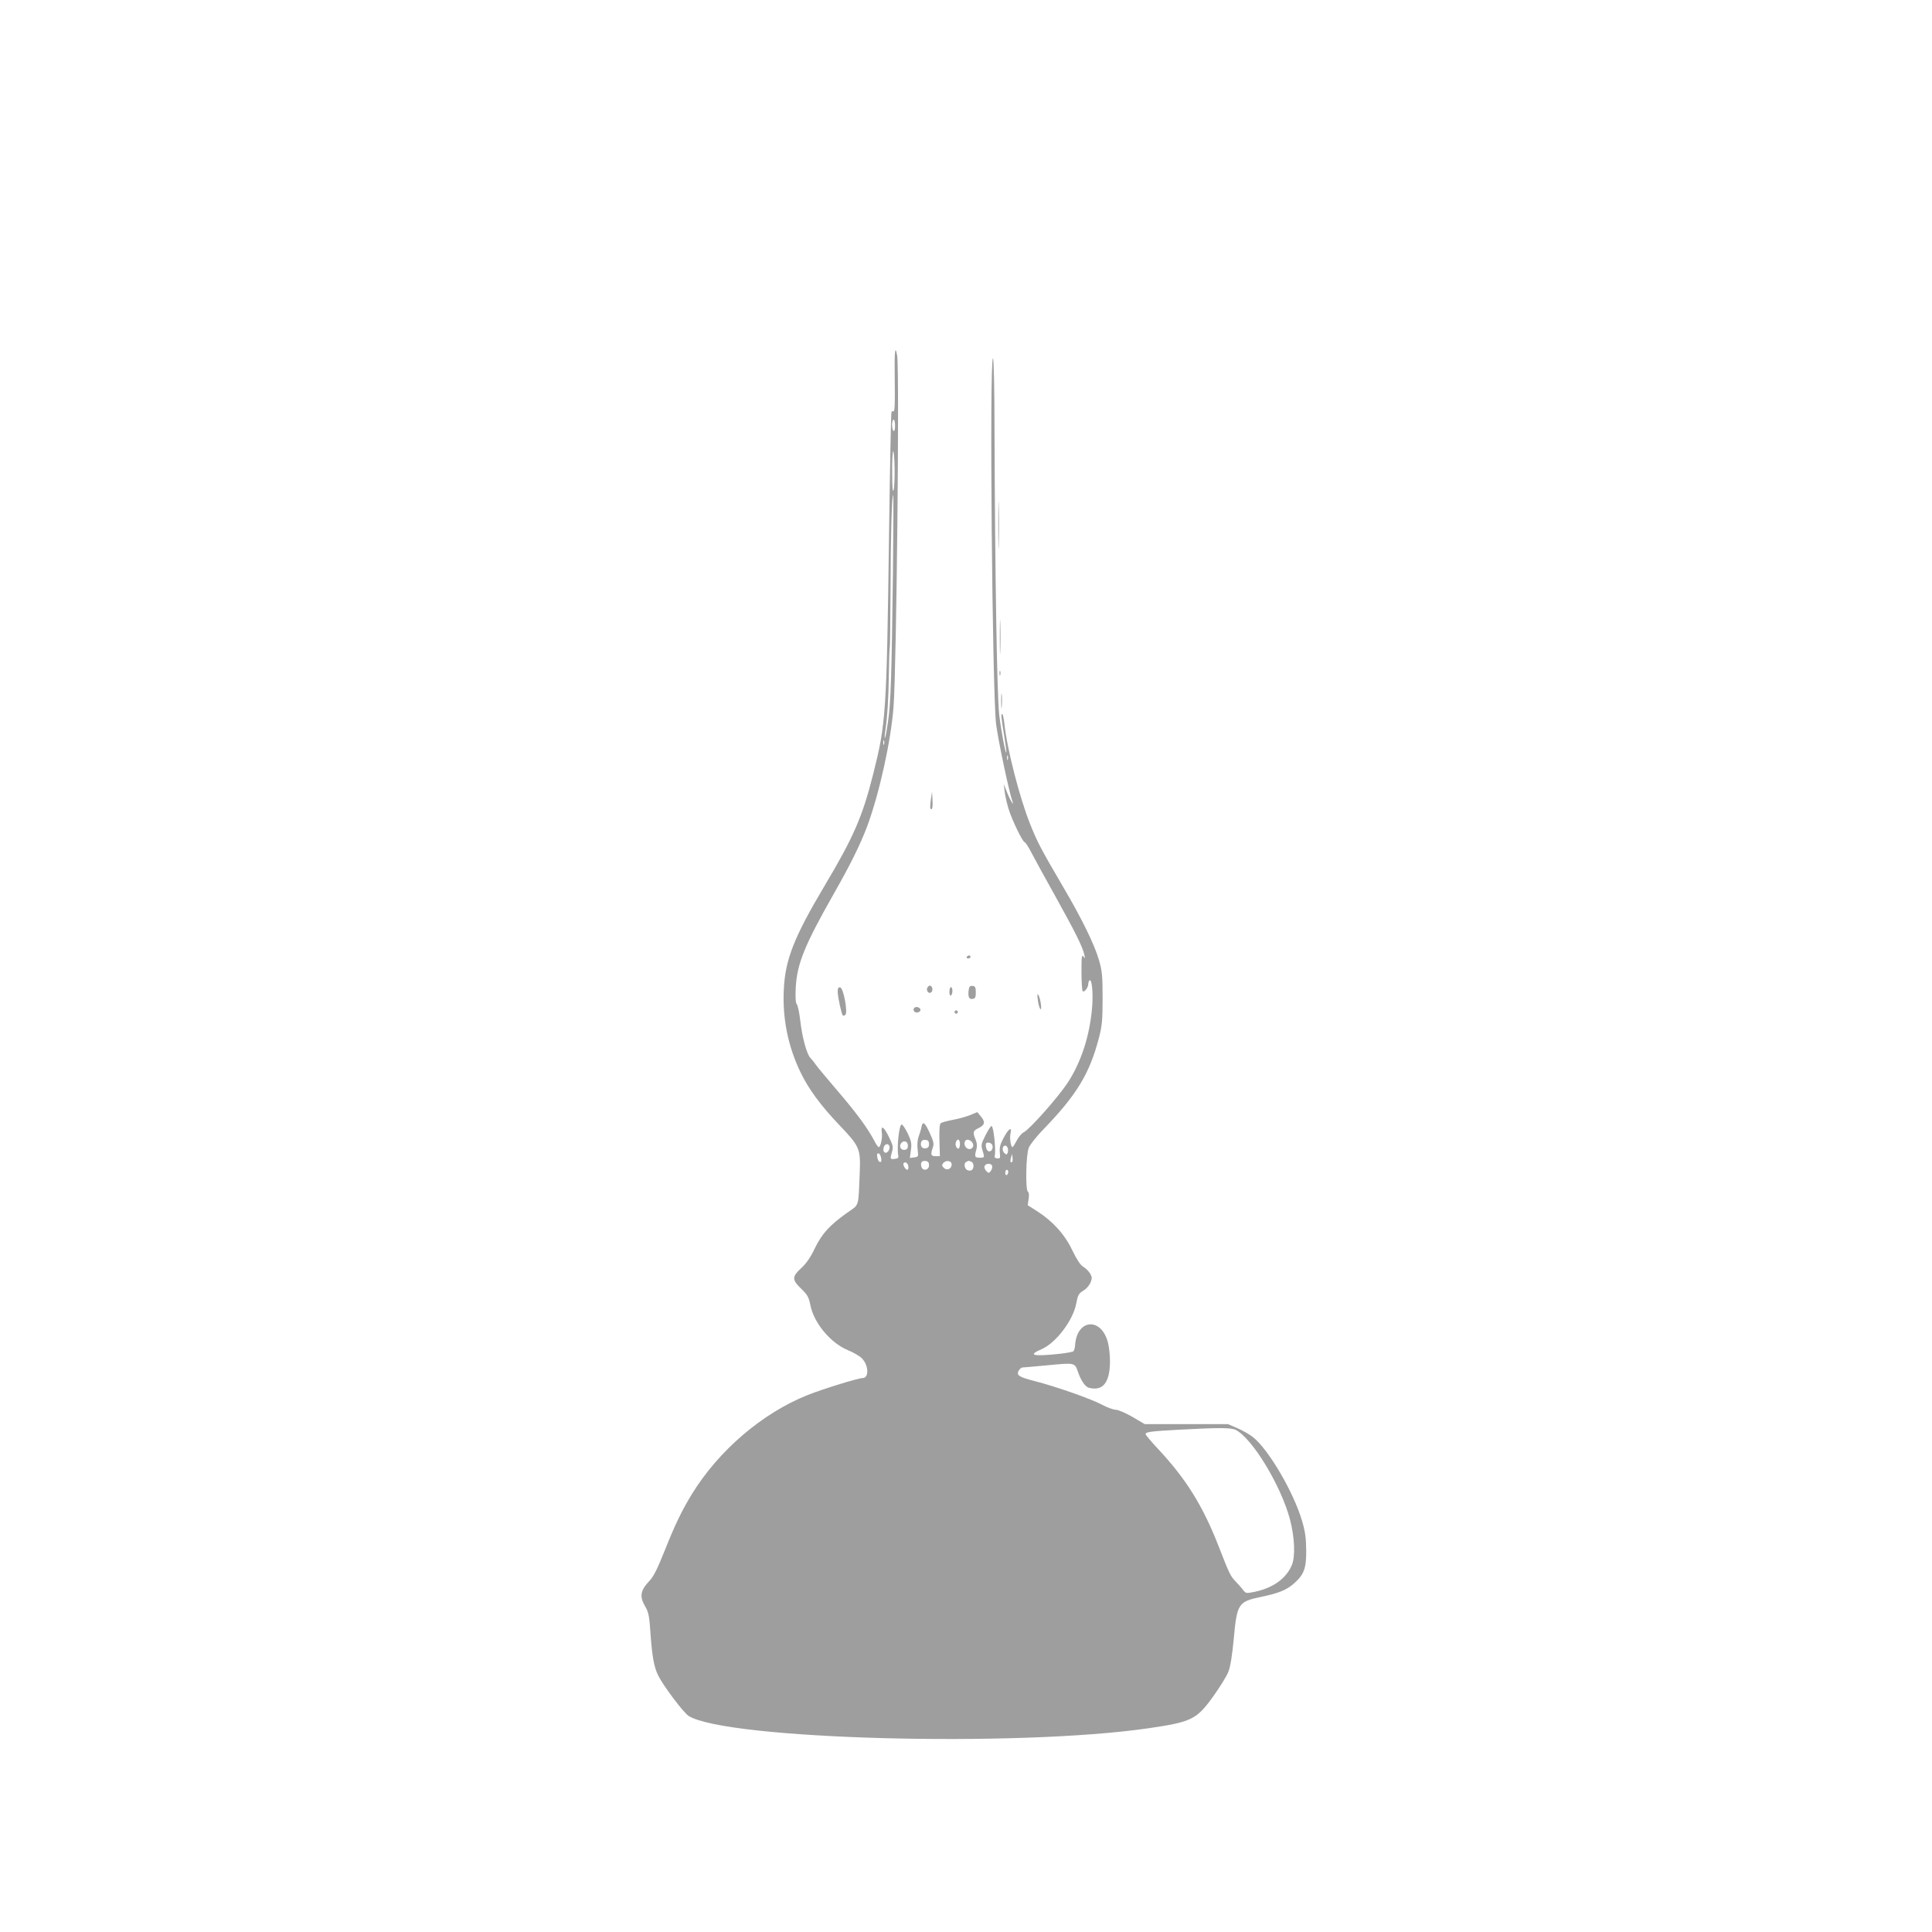 <?xml version="1.0" standalone="no"?>
<!DOCTYPE svg PUBLIC "-//W3C//DTD SVG 20010904//EN"
 "http://www.w3.org/TR/2001/REC-SVG-20010904/DTD/svg10.dtd">
<svg version="1.0" xmlns="http://www.w3.org/2000/svg"
 width="1280pt" height="1280pt" viewBox="0 0 1280 1280"
 preserveAspectRatio="xMidYMid meet">
<g transform="translate(0,1280) scale(0.1,-0.1)"
fill="#9e9e9e" stroke="none">
<path d="M5928 10274 c2 -141 0 -204 -8 -199 -5 3 -12 0 -14 -7 -3 -7 -10
-373 -16 -813 -16 -1188 -20 -1245 -105 -1584 -71 -282 -131 -419 -321 -738
-203 -341 -262 -491 -271 -688 -10 -192 28 -378 111 -550 53 -110 133 -219
258 -350 134 -141 140 -155 134 -313 -10 -238 -1 -209 -85 -268 -115 -82 -165
-137 -212 -233 -28 -60 -56 -100 -90 -132 -63 -58 -63 -77 -1 -137 42 -41 50
-55 61 -109 23 -118 134 -251 248 -298 37 -15 80 -40 94 -55 45 -47 47 -130 4
-130 -29 0 -265 -73 -363 -112 -302 -120 -593 -370 -770 -660 -64 -105 -110
-199 -179 -373 -45 -113 -73 -170 -97 -195 -64 -67 -71 -106 -31 -174 22 -37
27 -63 35 -182 11 -154 24 -221 51 -275 34 -69 169 -248 202 -268 253 -156
2174 -208 3047 -81 285 42 317 57 428 211 45 63 91 137 101 165 13 33 25 111
35 217 21 232 30 246 180 277 116 24 169 45 220 90 66 59 81 100 80 220 -1 82
-7 125 -28 195 -55 188 -222 473 -324 553 -23 19 -70 45 -104 60 l-63 27 -275
0 -276 0 -82 48 c-45 26 -94 47 -110 47 -15 0 -57 15 -92 34 -73 39 -308 121
-445 156 -105 27 -122 38 -106 69 7 11 17 21 24 21 7 0 83 7 171 15 175 17
177 17 197 -42 19 -57 48 -100 72 -107 93 -25 140 33 141 173 0 42 -6 100 -14
128 -44 167 -204 155 -217 -16 -1 -19 -6 -38 -11 -43 -5 -5 -49 -13 -98 -18
-172 -18 -207 -9 -114 31 94 40 207 188 229 297 13 66 16 71 54 95 16 10 35
33 42 50 11 28 11 36 -3 60 -10 16 -30 36 -46 45 -19 12 -41 45 -72 109 -50
105 -129 192 -232 258 l-63 40 6 42 c4 24 2 44 -5 48 -17 11 -13 246 6 291 9
22 53 77 99 124 219 227 304 367 366 605 20 77 24 114 24 260 0 148 -3 180
-23 251 -30 105 -113 275 -239 489 -147 251 -169 293 -218 415 -70 175 -154
501 -171 668 -4 34 -10 62 -15 62 -8 0 -6 -22 17 -164 8 -48 13 -90 11 -92 -6
-7 -35 150 -47 251 -15 135 -28 952 -31 1878 0 271 -5 479 -10 483 -25 15 -5
-2240 21 -2428 16 -118 86 -447 107 -505 15 -43 -14 4 -34 55 l-23 57 6 -49
c3 -27 15 -79 26 -115 23 -75 94 -221 107 -221 5 0 26 -33 46 -72 21 -40 94
-174 163 -297 127 -229 174 -323 186 -376 6 -26 6 -28 -6 -12 -11 14 -13 -1
-13 -102 0 -66 4 -123 8 -128 11 -10 37 25 37 48 0 10 4 20 9 24 15 9 24 -81
17 -173 -15 -192 -73 -371 -166 -511 -67 -99 -250 -305 -288 -323 -14 -7 -35
-32 -46 -55 -12 -23 -24 -42 -28 -43 -11 0 -20 59 -13 91 11 48 -13 32 -46
-30 -22 -41 -28 -63 -25 -96 4 -38 2 -41 -17 -40 -14 2 -20 8 -17 16 10 32 -7
199 -21 199 -5 0 -23 -28 -40 -62 -28 -55 -30 -65 -20 -98 15 -50 15 -50 -19
-50 -32 0 -35 7 -21 56 6 21 4 41 -5 63 -21 49 -18 60 21 78 41 20 44 41 12
78 l-22 27 -51 -21 c-28 -11 -80 -25 -115 -31 -35 -7 -69 -16 -76 -21 -8 -7
-11 -44 -9 -115 l3 -104 -28 0 c-32 0 -35 10 -19 57 9 24 6 40 -20 96 -33 73
-47 82 -55 40 -3 -16 -11 -41 -17 -58 -11 -29 -13 -64 -6 -115 2 -21 -2 -26
-26 -28 l-28 -4 7 52 c6 44 3 59 -21 111 -16 32 -34 59 -40 59 -17 0 -33 -149
-23 -205 3 -16 -2 -21 -23 -23 -31 -4 -32 -1 -18 48 9 30 6 43 -21 98 -33 68
-54 81 -47 30 6 -35 -8 -98 -20 -98 -5 0 -18 19 -30 43 -46 87 -121 188 -255
344 -58 68 -116 137 -129 155 -12 18 -30 40 -39 49 -24 24 -55 139 -67 247 -6
52 -16 100 -23 108 -8 10 -10 44 -7 112 9 158 59 280 250 617 113 198 177 329
222 447 82 220 159 570 176 796 20 272 40 2228 24 2325 -14 81 -19 28 -16
-169z m2 -295 c0 -24 -4 -38 -10 -34 -5 3 -10 22 -10 41 0 19 5 34 10 34 6 0
10 -18 10 -41z m-3 -282 c1 -62 -2 -126 -6 -143 -7 -20 -10 15 -10 114 -1 78
2 142 7 142 4 0 8 -51 9 -113z m-11 -684 c-9 -704 -14 -861 -32 -988 -8 -60
-18 -112 -21 -115 -3 -3 -2 18 2 45 14 93 22 219 24 384 1 91 4 168 6 171 2 3
4 172 5 376 1 364 8 634 18 634 2 0 1 -228 -2 -507z m-59 -1145 c-3 -7 -5 -2
-5 12 0 14 2 19 5 13 2 -7 2 -19 0 -25z m820 -100 c-3 -7 -5 -2 -5 12 0 14 2
19 5 13 2 -7 2 -19 0 -25z m-522 -2548 c0 -18 -6 -26 -23 -28 -24 -4 -38 18
-28 44 3 9 15 14 28 12 17 -2 23 -10 23 -28z m205 0 c0 -16 -5 -30 -10 -30
-14 0 -24 26 -16 45 10 26 26 16 26 -15z m83 8 c16 -24 -8 -51 -34 -37 -19 10
-25 39 -12 53 11 11 35 3 46 -16z m-428 -18 c0 -18 -6 -26 -21 -28 -26 -4 -40
24 -23 45 18 21 44 11 44 -17z m559 5 c8 -22 -4 -46 -23 -43 -9 2 -17 15 -19
31 -3 21 1 27 16 27 11 0 22 -7 26 -15z m-681 -9 c3 -8 -1 -22 -8 -33 -18 -23
-40 -5 -30 26 7 24 30 28 38 7z m783 -11 c4 -8 3 -23 0 -32 -6 -15 -8 -15 -23
-1 -16 17 -12 48 7 48 6 0 13 -7 16 -15z m-838 -69 c3 -20 0 -27 -10 -24 -7 3
-14 17 -16 32 -3 20 0 27 10 24 7 -3 14 -17 16 -32z m868 -24 c-11 -10 -15 4
-8 28 l7 25 3 -23 c2 -13 1 -26 -2 -30z m-551 -22 c0 -33 -40 -41 -50 -11 -9
28 2 43 28 39 16 -2 22 -10 22 -28z m150 6 c0 -30 -31 -44 -51 -24 -15 14 -15
20 -4 33 18 21 55 15 55 -9z m129 18 c21 -8 21 -50 0 -58 -9 -4 -23 -1 -30 5
-17 14 -18 46 -1 52 6 3 13 6 14 6 1 1 8 -2 17 -5z m-416 -32 c2 -12 -1 -22
-7 -22 -13 0 -32 35 -24 44 12 12 28 0 31 -22z m555 4 c3 -8 -1 -22 -8 -33
-13 -17 -15 -17 -31 -1 -9 9 -14 24 -11 32 8 20 43 21 50 2z m107 -40 c0 -8
-4 -18 -10 -21 -5 -3 -10 3 -10 14 0 12 5 21 10 21 6 0 10 -6 10 -14z m1508
-1710 c111 -58 299 -370 358 -591 32 -120 37 -249 12 -306 -38 -88 -123 -148
-240 -174 -63 -13 -63 -13 -83 12 -11 15 -34 40 -50 57 -33 34 -41 51 -111
231 -105 269 -215 446 -403 647 -44 47 -81 91 -81 97 0 14 37 19 225 29 261
14 343 14 373 -2z"/>
<path d="M6614 9320 c0 -140 2 -198 3 -127 2 70 2 184 0 255 -1 70 -3 12 -3
-128z"/>
<path d="M6624 8580 c0 -102 2 -143 3 -92 2 50 2 134 0 185 -1 50 -3 9 -3 -93z"/>
<path d="M6622 8340 c0 -14 2 -19 5 -12 2 6 2 18 0 25 -3 6 -5 1 -5 -13z"/>
<path d="M6633 8155 c0 -44 2 -61 4 -37 2 23 2 59 0 80 -2 20 -4 1 -4 -43z"/>
<path d="M6167 7501 c-4 -29 -6 -56 -2 -59 11 -12 16 8 13 59 l-3 54 -8 -54z"/>
<path d="M6405 6460 c-3 -5 1 -10 9 -10 9 0 16 5 16 10 0 6 -4 10 -9 10 -6 0
-13 -4 -16 -10z"/>
<path d="M6143 6254 c-8 -21 13 -42 28 -27 13 13 5 43 -11 43 -6 0 -13 -7 -17
-16z"/>
<path d="M6418 6243 c-6 -46 1 -65 25 -61 18 2 22 10 22 43 0 33 -4 41 -21 43
-17 2 -22 -3 -26 -25z"/>
<path d="M5550 6228 c1 -36 25 -146 34 -156 4 -3 11 -1 17 5 17 17 -13 177
-34 181 -13 3 -17 -4 -17 -30z"/>
<path d="M6290 6229 c0 -17 4 -28 10 -24 6 3 10 17 10 31 0 13 -4 24 -10 24
-5 0 -10 -14 -10 -31z"/>
<path d="M6876 6175 c3 -27 11 -54 16 -60 13 -13 2 71 -13 94 -6 11 -8 1 -3
-34z"/>
<path d="M6055 6120 c-4 -7 -3 -16 3 -22 14 -14 45 -2 40 15 -6 16 -34 21 -43
7z"/>
<path d="M6326 6101 c-4 -5 -2 -12 3 -15 5 -4 12 -2 15 3 4 5 2 12 -3 15 -5 4
-12 2 -15 -3z"/>
</g>
</svg>
